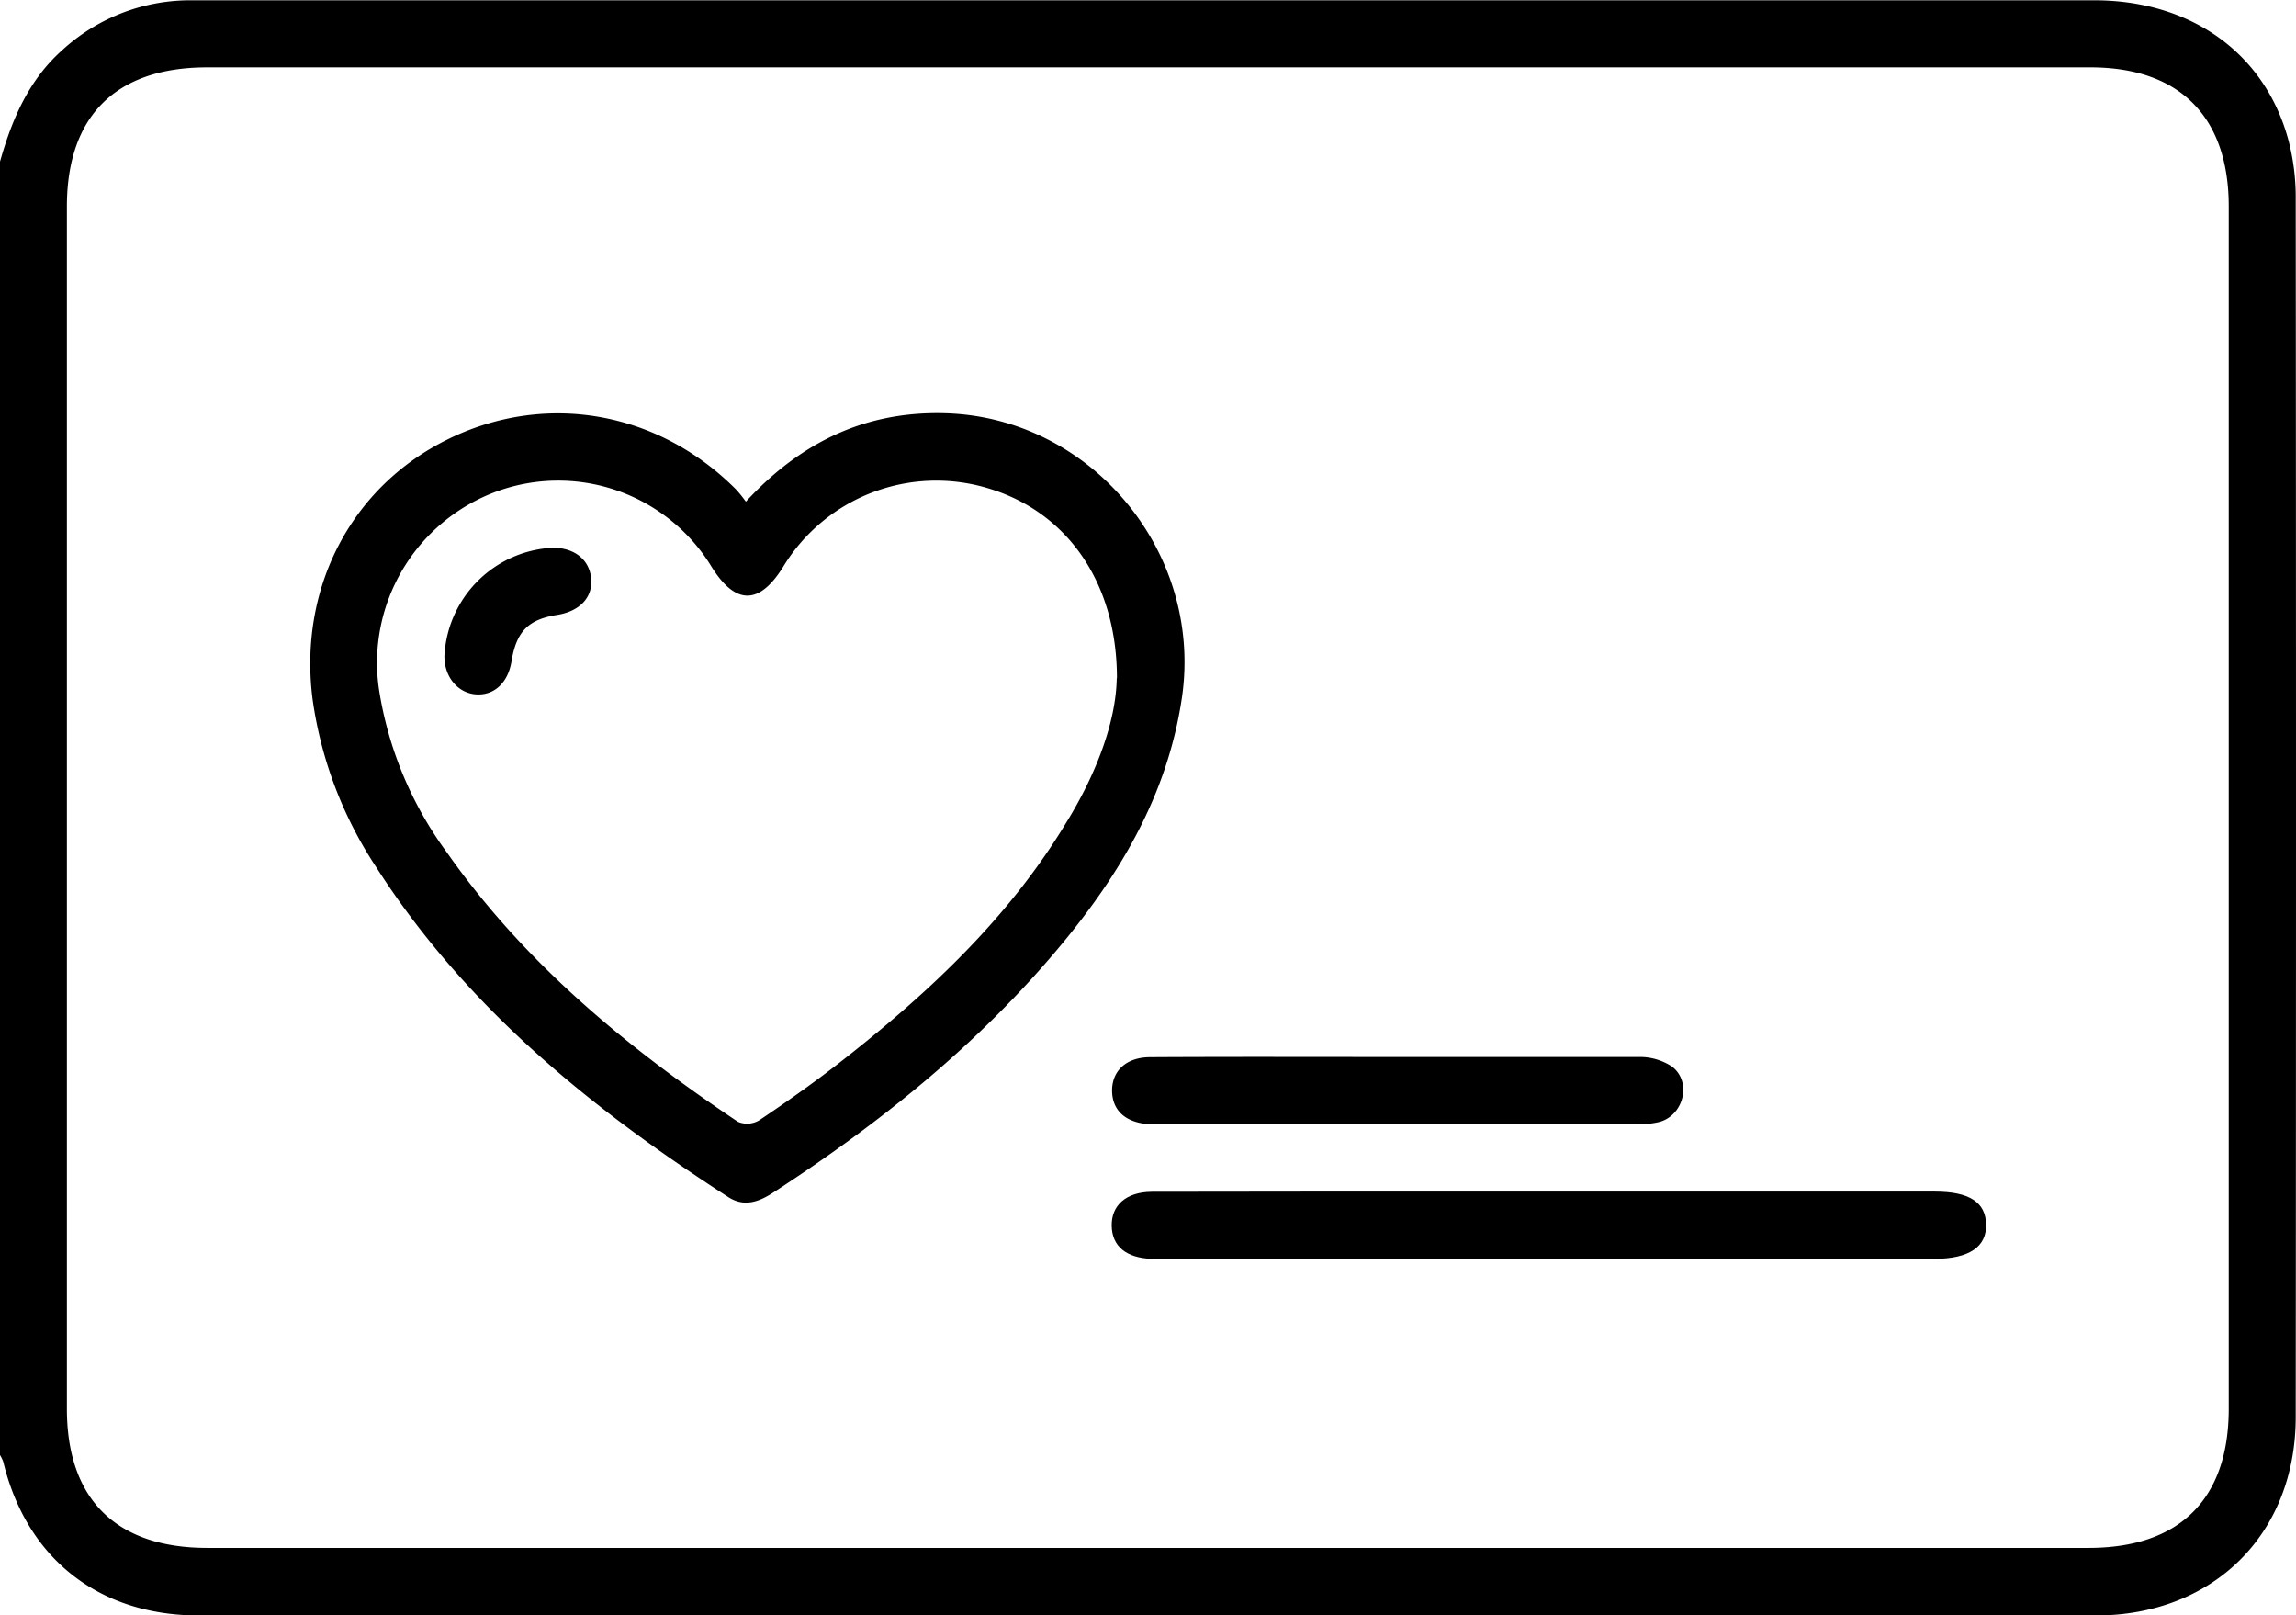 <svg xmlns="http://www.w3.org/2000/svg" id="Capa_1" data-name="Capa 1" viewBox="0 0 241.31 169.71"><path d="M38.79,92.12c1.25-4.42,3-8.55,6.53-11.7a19.91,19.91,0,0,1,13.51-5.25c7.38,0,14.77,0,22.15,0H258.9c10.19,0,18,5.6,20.43,14.8a23.7,23.7,0,0,1,.74,6.05q.06,64,0,128c0,12.28-8.63,20.85-21,20.86q-99.69,0-199.36,0c-10.56,0-18.13-6-20.58-16.16a4.11,4.11,0,0,0-.41-.81Zm120.77-9.9h-99c-9.59,0-14.74,5.11-14.74,14.63V223.16c0,9.5,5.17,14.62,14.75,14.62H258.29c9.58,0,14.74-5.12,14.74-14.63V96.84c0-9.42-5.15-14.61-14.51-14.62Z" transform="translate(-38.79 -75.14)"></path><path d="M117.18,127.85c5.91-6.4,12.76-9.54,21-9.29,15.35.46,27.06,14.66,24.83,29.88-1.49,10.09-6.41,18.44-12.77,26.07-8.63,10.36-19,18.68-30.29,26-1.48.95-3,1.45-4.61.41-14.44-9.3-27.62-20-37-34.65a42.76,42.76,0,0,1-6.7-17.67c-1.49-11.59,4-22.29,14.23-27.31s22.06-3,30.31,5.31A13.69,13.69,0,0,1,117.18,127.85Zm39,18.55c0-10.25-5.42-17.61-13.69-20a18.83,18.83,0,0,0-21.41,8.33c-2.51,4-5,4-7.53-.08a18.88,18.88,0,0,0-22.59-7.86A19.17,19.17,0,0,0,78.61,147.5a39,39,0,0,0,7.15,17.21c8.16,11.62,18.91,20.49,30.59,28.3a2.47,2.47,0,0,0,2.22-.15c2.8-1.88,5.56-3.82,8.23-5.89,9.28-7.22,17.84-15.14,24-25.31C154,156.5,156.08,151,156.16,146.4Z" transform="translate(-38.79 -75.14)"></path><path d="M201.61,200.34h40.51c3.63,0,5.35,1.1,5.41,3.44s-1.73,3.63-5.48,3.63H161c-.39,0-.78,0-1.18,0-2.66-.1-4.14-1.31-4.19-3.45s1.47-3.59,4.26-3.6Q180.78,200.32,201.61,200.34Z" transform="translate(-38.79 -75.14)"></path><path d="M185.59,186.2c8.47,0,16.95,0,25.42,0a6.15,6.15,0,0,1,3.5,1c2.09,1.58,1.28,5.06-1.26,5.81a9.13,9.13,0,0,1-2.56.25H160.56c-.32,0-.63,0-.95,0-2.47-.14-3.9-1.4-3.94-3.46s1.4-3.57,4-3.58C168.33,186.17,177,186.2,185.59,186.2Z" transform="translate(-38.79 -75.14)"></path><path d="M85.5,144a12,12,0,0,1,11.22-11.3c2.34-.08,4,1.18,4.2,3.2s-1.22,3.48-3.59,3.85c-3,.48-4.27,1.72-4.78,4.88-.37,2.24-1.81,3.59-3.71,3.47S85.45,146.28,85.5,144Z" transform="translate(-38.79 -75.14)"></path></svg>